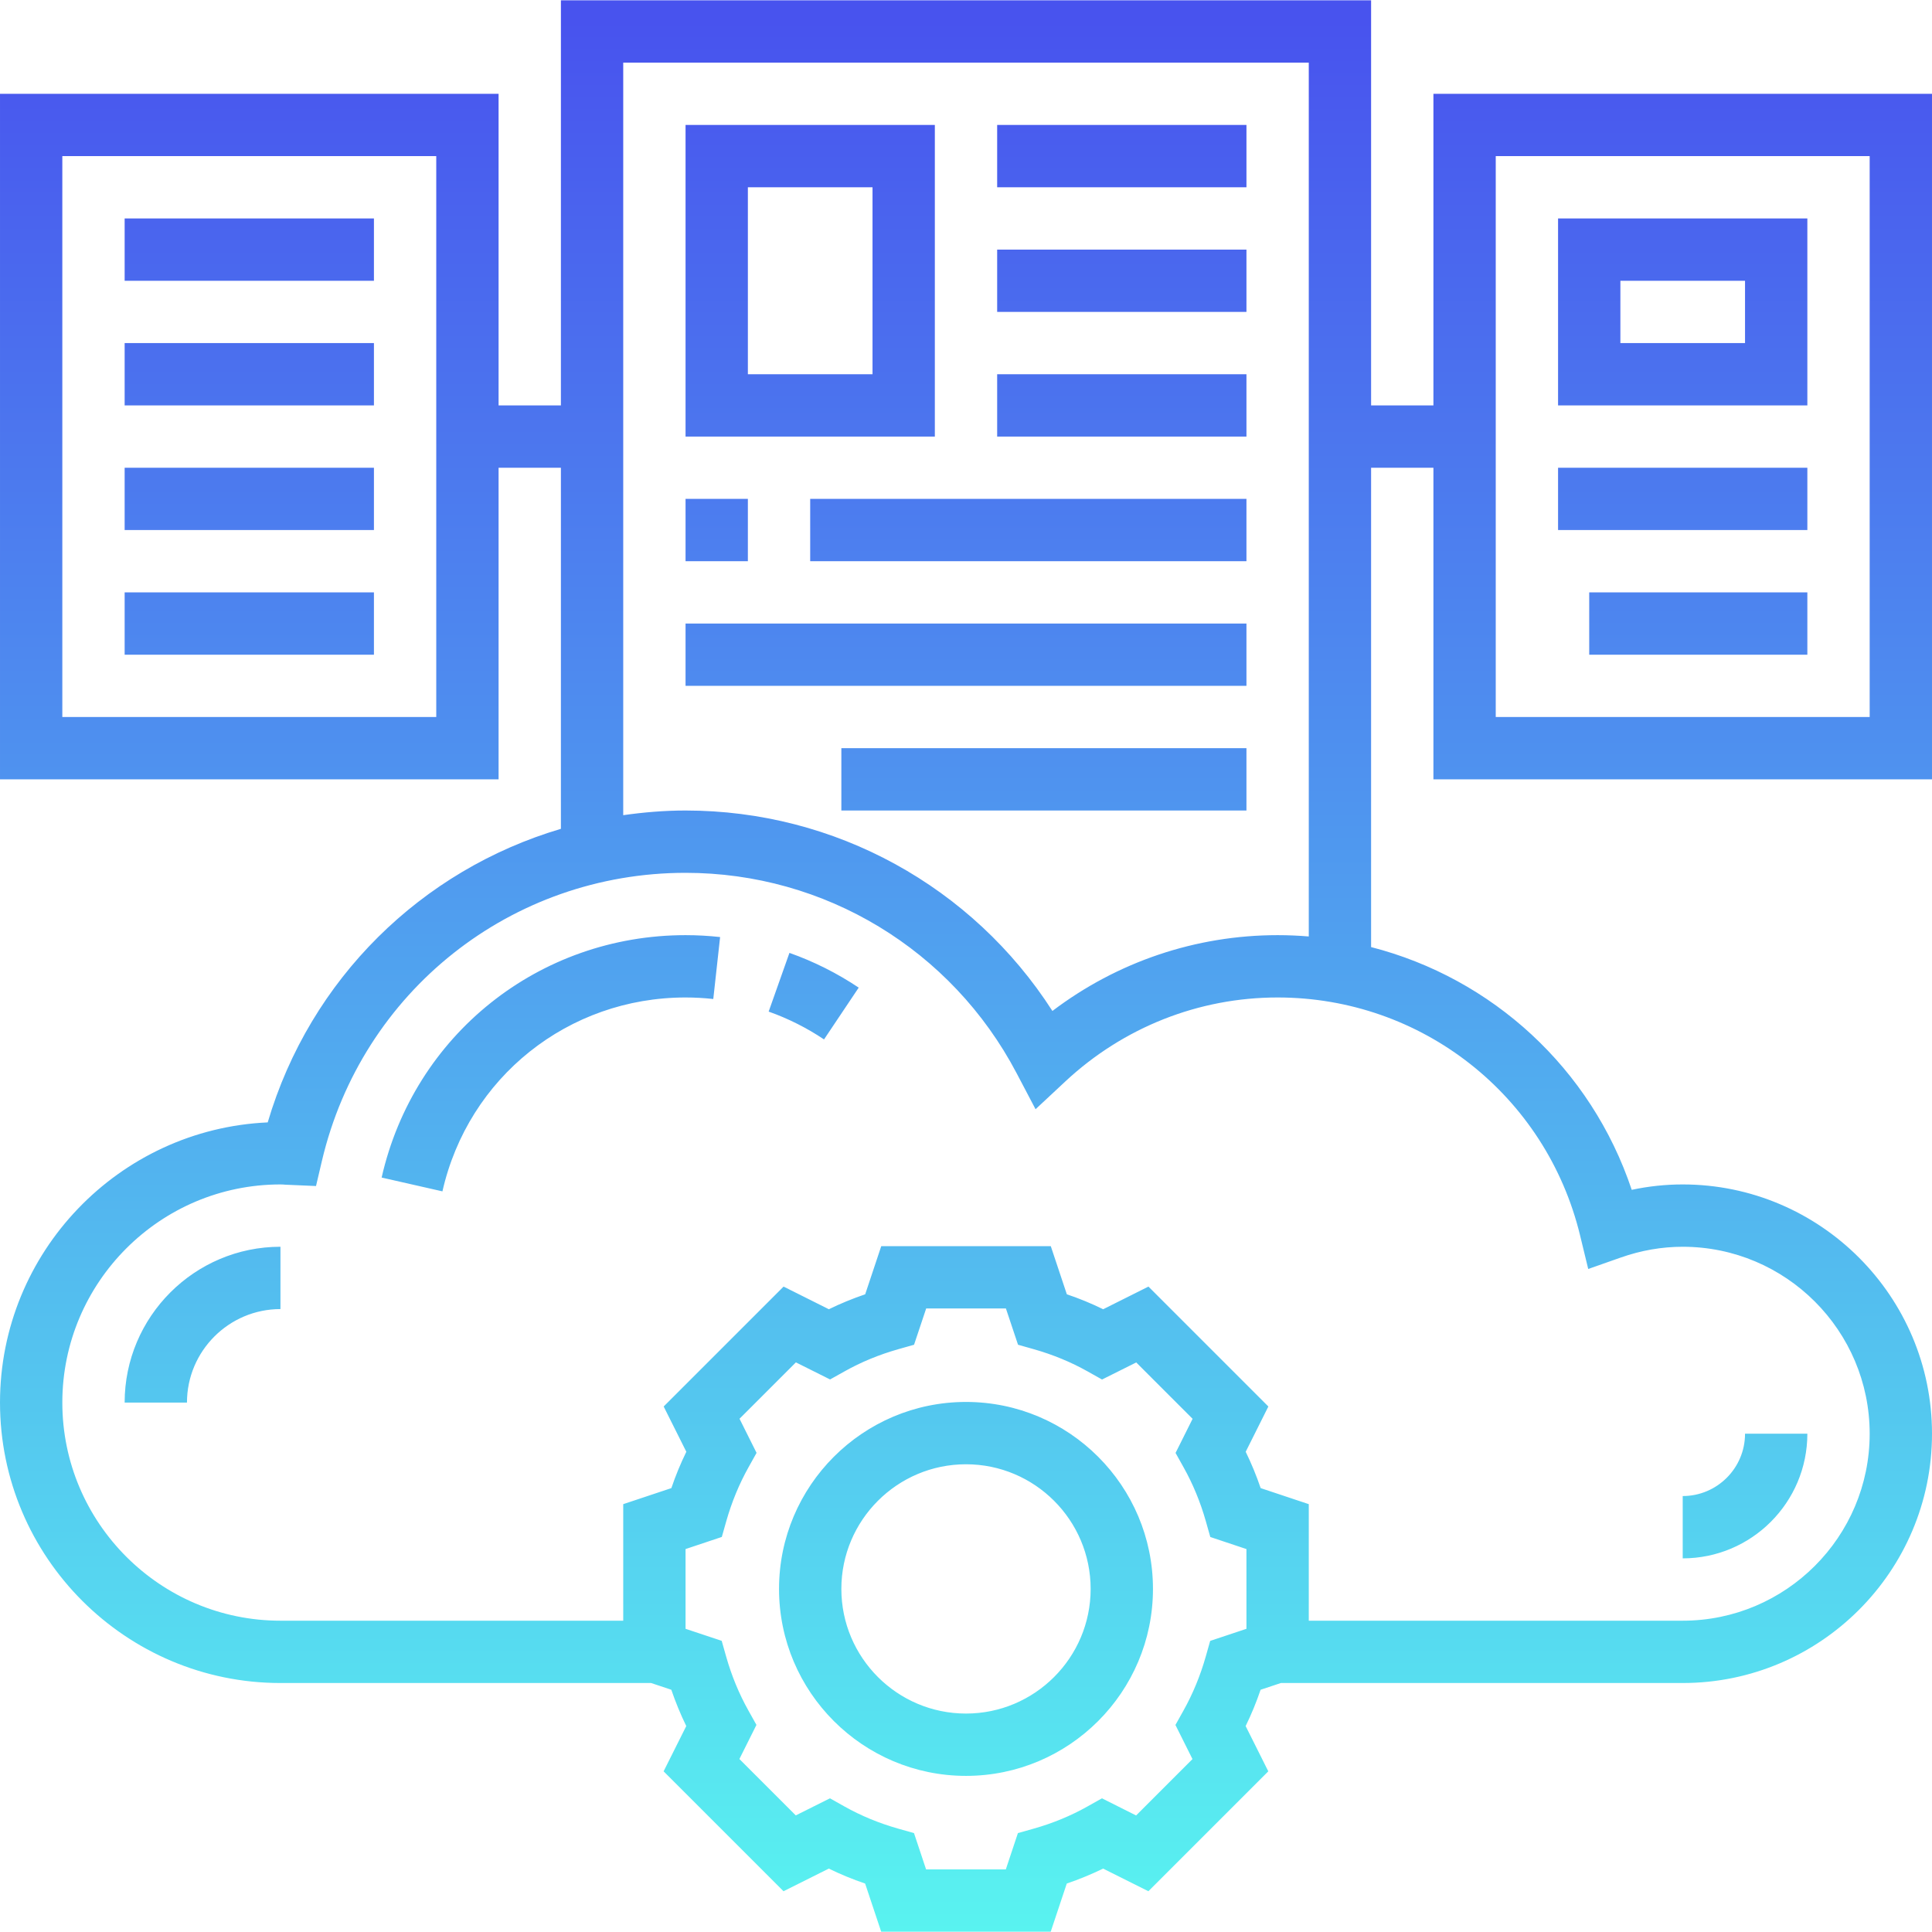 <?xml version="1.0" encoding="UTF-8" standalone="no"?>
<svg data-id="Layer_5" enable-background="new 0 0 62 61.98" height="300" viewBox="0 0 62 61.98" width="300" xmlns="http://www.w3.org/2000/svg" xmlns:xlink="http://www.w3.org/1999/xlink" version="1.1" xmlns:svgjs="http://svgjs.dev/svgjs"><g transform="matrix(1,0,0,1,0,0)"><linearGradient id="SVGID_1_" gradientUnits="userSpaceOnUse" x1="31" x2="31" y1="61.981" y2="0"><stop stop-opacity="1" stop-color="#59f3f0" offset="0"/><stop stop-opacity="1" stop-color="#4853ee" offset="0.99"/></linearGradient><path d="m31 44.98c-3.309 0-6 2.691-6 6s2.691 6 6 6 6-2.691 6-6-2.691-6-6-6zm0 10c-2.206 0-4-1.794-4-4s1.794-4 4-4 4 1.794 4 4-1.794 4-4 4zm15-41.98h-2v-13h-26v13h-2v-10h-16v22h16v-10h2v11.588c-4.466 1.322-8.045 4.804-9.409 9.421-4.774.215-8.591 4.166-8.591 8.991 0 4.963 4.037 9 9 9h11.896l.647.216c.137.4.297.79.48 1.165l-.727 1.453 3.848 3.848 1.453-.727c.374.184.765.344 1.166.48l.515 1.545h5.441l.515-1.545c.401-.137.792-.297 1.166-.48l1.453.727 3.848-3.848-.727-1.453c.184-.375.344-.765.48-1.165l.65-.216h12.896c4.411 0 8-3.589 8-8s-3.589-8-8-8c-.548 0-1.095.058-1.636.173-1.303-3.896-4.477-6.792-8.364-7.79v-15.383h2v10h16v-22h-16zm-32 10h-12v-18h12zm26 29.26-1.164.388-.144.509c-.173.608-.412 1.189-.713 1.727l-.258.462.547 1.095-1.809 1.809-1.096-.55-.463.26c-.532.3-1.112.539-1.724.712l-.51.144-.388 1.165h-2.559l-.388-1.165-.51-.144c-.611-.173-1.191-.412-1.724-.712l-.463-.26-1.097.548-1.809-1.809.547-1.095-.258-.462c-.301-.537-.54-1.118-.713-1.727l-.144-.509-1.16-.386v-2.559l1.164-.389.144-.509c.173-.608.412-1.189.713-1.727l.258-.462-.547-1.095 1.809-1.809 1.097.548.462-.258c.531-.299 1.111-.538 1.724-.712l.509-.144.389-1.164h2.559l.389 1.164.509.144c.612.174 1.192.413 1.724.712l.463.26 1.097-.548 1.809 1.809-.547 1.095.258.462c.301.537.54 1.118.713 1.727l.144.509 1.16.387zm10.707-12.622.261 1.075 1.043-.367c.652-.23 1.321-.346 1.989-.346 3.309 0 6 2.691 6 6s-2.691 6-6 6h-12v-3.74l-1.544-.515c-.136-.4-.297-.79-.48-1.166l.727-1.453-3.848-3.848-1.453.727c-.374-.184-.764-.344-1.166-.48l-.515-1.544h-5.441l-.515 1.544c-.402.137-.792.297-1.166.48l-1.453-.727-3.848 3.848.727 1.453c-.184.376-.345.766-.48 1.166l-1.545.515v3.74h-11c-3.859 0-7-3.141-7-7s3.141-7 7-7c.053 0 .104.004.156.008l.985.043.189-.805c1.281-5.443 6.079-9.246 11.67-9.246 4.467 0 8.537 2.463 10.623 6.428l.609 1.158.957-.893c1.864-1.737 4.282-2.693 6.811-2.693 4.624 0 8.616 3.141 9.707 7.638zm-9.707-9.638c-2.624 0-5.147.856-7.227 2.433-2.566-3.996-6.973-6.433-11.773-6.433-.679 0-1.345.057-2 .15v-24.15h22v28.042c-.33-.027-.664-.042-1-.042zm7-25h12v18h-12zm-26 25c.375 0 .745.021 1.109.061l-.219 1.988c-.291-.032-.589-.049-.89-.049-3.762 0-6.971 2.559-7.802 6.222l-1.951-.443c1.04-4.581 5.051-7.779 9.753-7.779zm3.334.569c.782.276 1.53.652 2.223 1.115l-1.113 1.662c-.554-.371-1.151-.671-1.777-.893zm-13.334-21.569h-8v-2h8zm0 4h-8v-2h8zm0 4h-8v-2h8zm0 4h-8v-2h8zm38-8h8v-6h-8zm2-4h4v2h-4zm-2 6h8v2h-8zm1 4h7v2h-7zm-21-15h-8v10h8zm-2 8h-4v-6h4zm4-8h8v2h-8zm0 4h8v2h-8zm0 4h8v2h-8zm-8 6h-2v-2h2zm2-2h14v2h-14zm-4 4h18v2h-18zm5 4h13v2h-13zm-18 16v2c-1.654 0-3 1.346-3 3h-2c0-2.757 2.243-5 5-5zm45 10v-2c1.103 0 2-.897 2-2h2c0 2.206-1.794 4-4 4z" fill="url(#SVGID_1_)" data-original-color="SVGID_1_" stroke="none" stroke-opacity="1"/></g></svg>